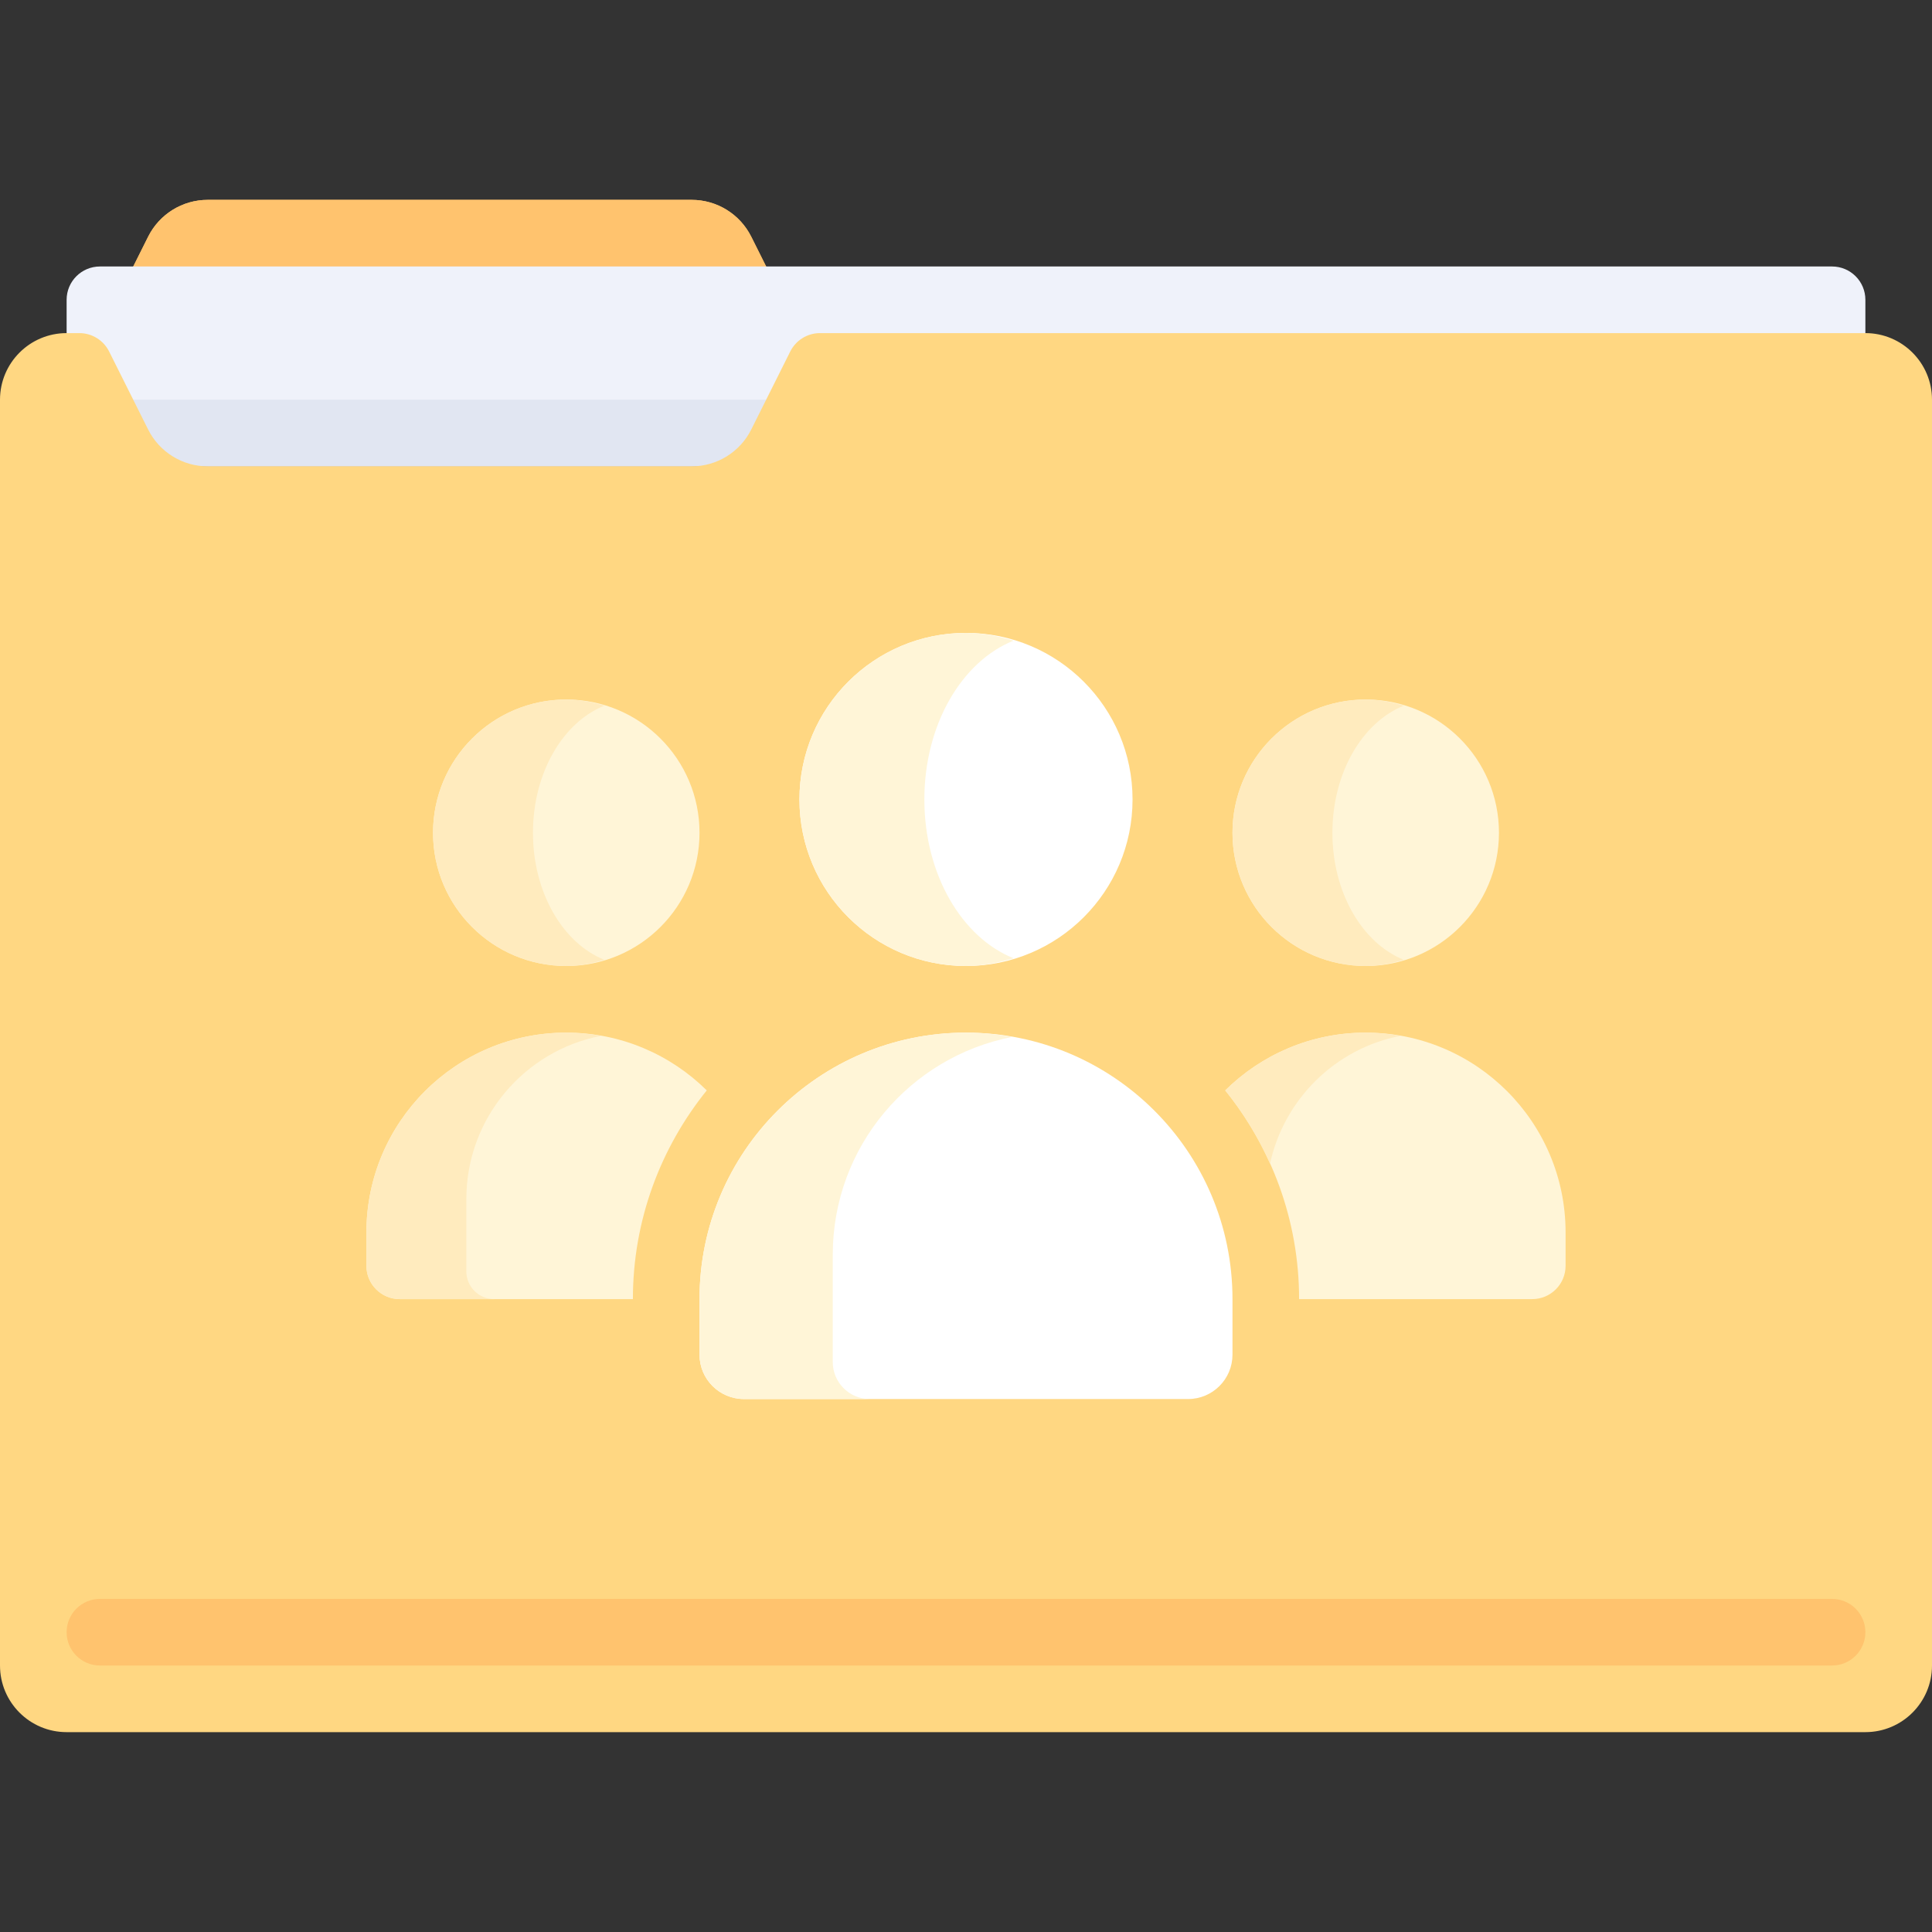 <?xml version="1.0" encoding="iso-8859-1"?>
<!-- Uploaded to: SVG Repo, www.svgrepo.com, Generator: SVG Repo Mixer Tools -->
<svg version="1.1" id="Layer_1" xmlns="http://www.w3.org/2000/svg" xmlns:xlink="http://www.w3.org/1999/xlink" 
	 viewBox="0 0 512 512" xml:space="preserve">
<rect x="0" y="0" width="512" height="512" fill="#333333" stroke="none"/>
<path id="SVGCleanerId_0" style="fill:#FFC36E;" d="M183.295,123.586H55.05c-6.687,0-12.801-3.778-15.791-9.76l-12.776-25.55
	l12.776-25.55c2.99-5.982,9.103-9.76,15.791-9.76h128.246c6.687,0,12.801,3.778,15.791,9.76l12.775,25.55l-12.776,25.55
	C196.096,119.808,189.983,123.586,183.295,123.586z"/>
<g>
	<path id="SVGCleanerId_0_1_" style="fill:#FFC36E;" d="M183.295,123.586H55.05c-6.687,0-12.801-3.778-15.791-9.76l-12.776-25.55
		l12.776-25.55c2.99-5.982,9.103-9.76,15.791-9.76h128.246c6.687,0,12.801,3.778,15.791,9.76l12.775,25.55l-12.776,25.55
		C196.096,119.808,189.983,123.586,183.295,123.586z"/>
</g>
<path style="fill:#EFF2FA;" d="M485.517,70.621H26.483c-4.875,0-8.828,3.953-8.828,8.828v44.138h476.69V79.448
	C494.345,74.573,490.392,70.621,485.517,70.621z"/>
<rect x="17.655" y="105.931" style="fill:#E1E6F2;" width="476.69" height="17.655"/>
<path style="fill:#FFD782;" d="M494.345,88.276H217.318c-3.343,0-6.4,1.889-7.895,4.879l-10.336,20.671
	c-2.99,5.982-9.105,9.76-15.791,9.76H55.05c-6.687,0-12.801-3.778-15.791-9.76L28.922,93.155c-1.495-2.99-4.552-4.879-7.895-4.879
	h-3.372C7.904,88.276,0,96.18,0,105.931v335.448c0,9.751,7.904,17.655,17.655,17.655h476.69c9.751,0,17.655-7.904,17.655-17.655
	V105.931C512,96.18,504.096,88.276,494.345,88.276z"/>
<path style="fill:#FFC36E;" d="M485.517,441.379H26.483c-4.875,0-8.828-3.953-8.828-8.828l0,0c0-4.875,3.953-8.828,8.828-8.828
	h459.034c4.875,0,8.828,3.953,8.828,8.828l0,0C494.345,437.427,490.392,441.379,485.517,441.379z"/>
<g>
	<path style="fill:#FFF5D7;" d="M361.931,273.655c-14.519,0-27.663,5.852-37.231,15.313c12.22,15.148,19.576,34.376,19.576,55.308
		h61.793c4.875,0,8.828-3.953,8.828-8.828v-8.828C414.897,297.368,391.183,273.655,361.931,273.655z"/>
	<circle style="fill:#FFF5D7;" cx="361.931" cy="220.69" r="35.31"/>
</g>
<g>
	<path style="fill:#FFEBBE;" d="M353.103,220.69c0-15.971,8.003-29.308,18.916-33.671c-3.217-0.964-6.558-1.64-10.089-1.64
		c-19.501,0-35.31,15.809-35.31,35.31S342.43,256,361.931,256c3.531,0,6.872-0.675,10.089-1.64
		C361.107,249.997,353.103,236.66,353.103,220.69z"/>
	<path style="fill:#FFEBBE;" d="M361.931,273.655c-14.519,0-27.663,5.852-37.231,15.313c4.755,5.894,8.74,12.416,11.87,19.411
		c3.741-17.105,17.311-30.52,34.566-33.871C368.141,273.981,365.077,273.655,361.931,273.655z"/>
</g>
<g>
	<path style="fill:#FFF5D7;" d="M187.3,288.967c-9.568-9.461-22.712-15.311-37.231-15.311c-29.252,0-52.966,23.713-52.966,52.966
		v8.828c0,4.875,3.953,8.828,8.828,8.828h61.793C167.724,323.343,175.081,304.115,187.3,288.967z"/>
	<circle style="fill:#FFF5D7;" cx="150.069" cy="220.69" r="35.31"/>
</g>
<g>
	<path style="fill:#FFEBBE;" d="M123.586,336.919v-19.126c0-21.482,15.36-39.338,35.688-43.286
		c-2.995-0.526-6.059-0.852-9.205-0.852c-29.252,0-52.966,23.713-52.966,52.966v8.828c0,4.875,3.953,8.828,8.828,8.828h25.012
		C126.88,344.276,123.586,340.982,123.586,336.919z"/>
	<path style="fill:#FFEBBE;" d="M141.241,220.69c0-15.971,8.003-29.308,18.916-33.671c-3.217-0.964-6.558-1.64-10.089-1.64
		c-19.501,0-35.31,15.809-35.31,35.31S130.568,256,150.069,256c3.531,0,6.872-0.675,10.089-1.64
		C149.245,249.997,141.241,236.66,141.241,220.69z"/>
</g>
<g>
	<path style="fill:#FFFFFF;" d="M314.85,370.759h-117.7c-6.5,0-11.77-5.27-11.77-11.77v-14.712
		c0-39.002,31.618-70.621,70.621-70.621l0,0c39.003,0,70.621,31.618,70.621,70.621v14.712
		C326.621,365.489,321.351,370.759,314.85,370.759z"/>
	<circle style="fill:#FFFFFF;" cx="256" cy="211.862" r="44.138"/>
</g>
<g>
	<path style="fill:#FFF5D7;" d="M220.69,360.95v-28.444c0-28.642,20.481-52.451,47.583-57.715
		c-3.992-0.702-8.078-1.137-12.273-1.137c-39.002,0-70.621,31.618-70.621,70.621v14.712c0,6.5,5.269,11.77,11.77,11.77h33.348
		C225.081,370.759,220.69,366.367,220.69,360.95z"/>
	<path style="fill:#FFF5D7;" d="M244.966,211.862c0-19.964,10.005-36.634,23.646-42.088c-4.021-1.206-8.198-2.05-12.611-2.05
		c-24.377,0-44.138,19.761-44.138,44.138C211.862,236.238,231.623,256,256,256c4.414,0,8.59-0.844,12.611-2.05
		C254.97,248.495,244.966,231.825,244.966,211.862z"/>
</g>
</svg>